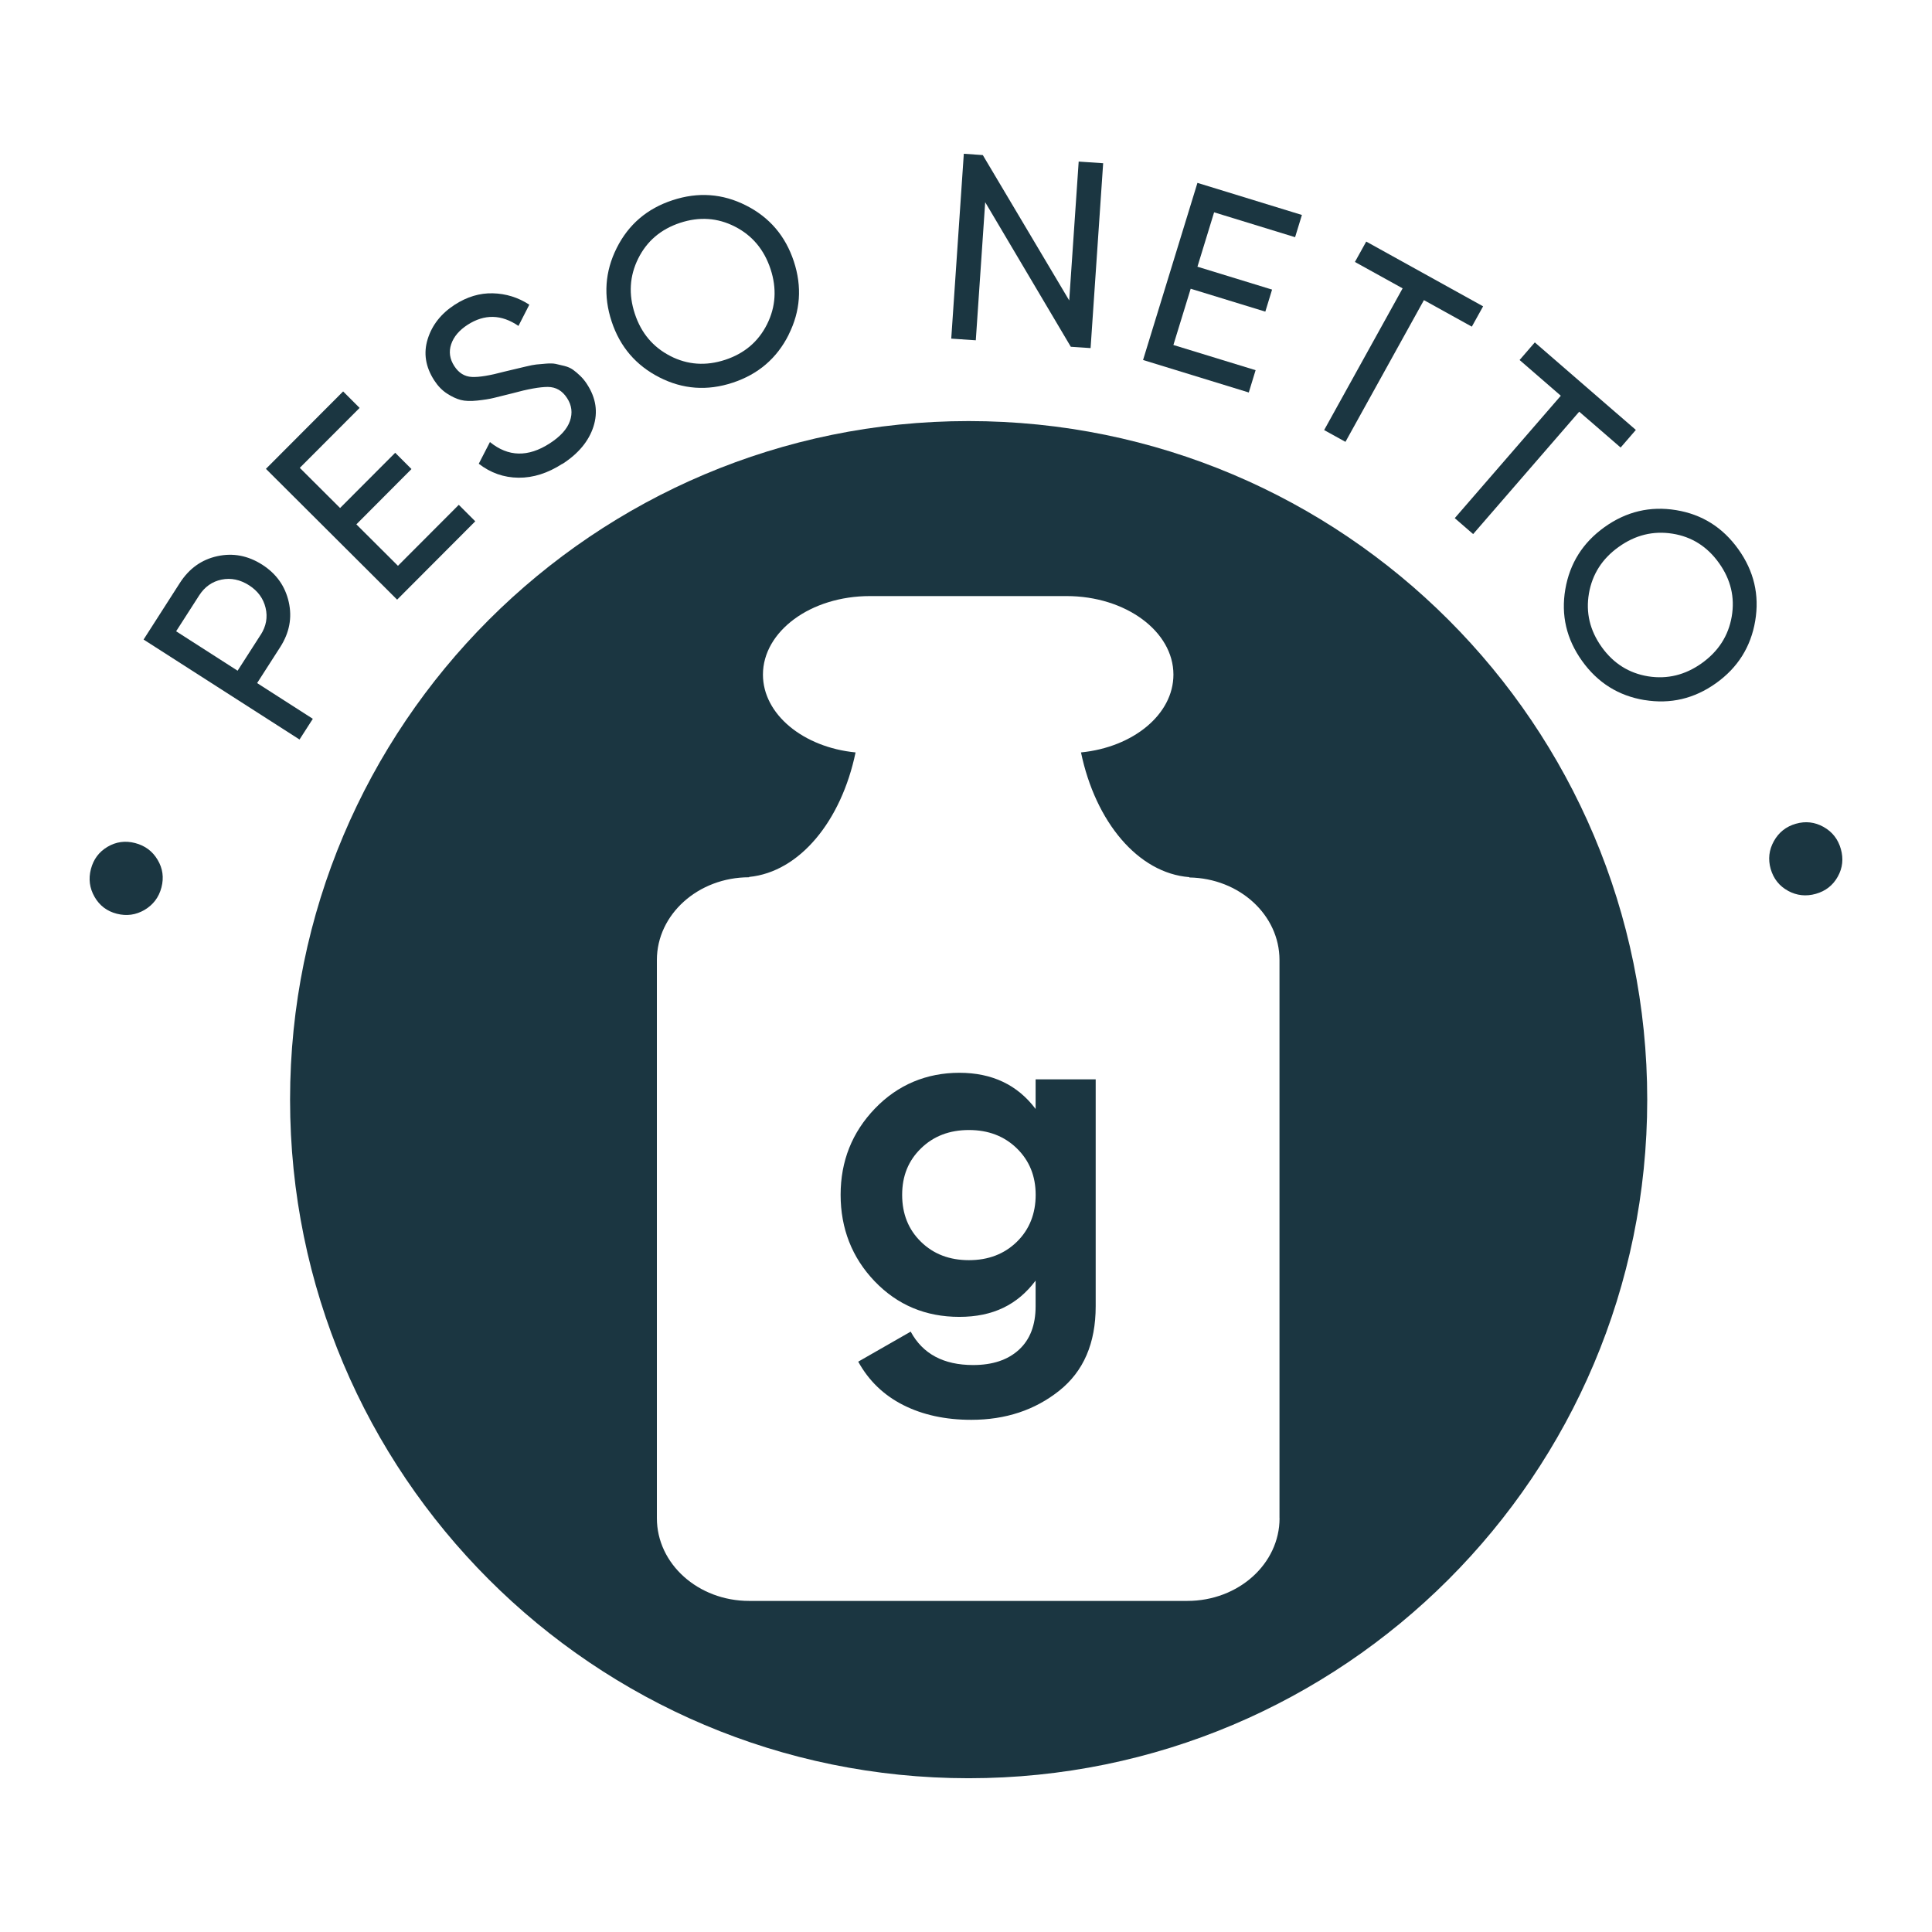 <?xml version="1.0" encoding="UTF-8"?>
<svg id="Livello_1" data-name="Livello 1" xmlns="http://www.w3.org/2000/svg" viewBox="0 0 292 292">
  <defs>
    <style>
      .cls-1 {
        fill: #1b3641;
        stroke-width: 0px;
      }
    </style>
  </defs>
  <g id="Livello_2-2" data-name="Livello 2-2">
    <g>
      <g>
        <path class="cls-1" d="m23.82,129.95c.78,1.3.97,2.69.58,4.18s-1.24,2.61-2.55,3.39c-1.32.77-2.71.96-4.2.58s-2.61-1.24-3.36-2.55c-.75-1.31-.94-2.71-.55-4.2s1.23-2.61,2.52-3.37,2.69-.95,4.17-.56c1.49.39,2.62,1.23,3.39,2.53Z"/>
        <path class="cls-1" d="m27.18,88.11c1.4-2.18,3.28-3.53,5.66-4.05,2.38-.52,4.64-.09,6.8,1.29,2.13,1.37,3.46,3.24,4,5.63s.1,4.66-1.3,6.84l-3.48,5.42,8.42,5.4-2.01,3.13-23.57-15.11s5.48-8.55,5.48-8.55Zm12.22,7.84c.83-1.3,1.08-2.66.74-4.08s-1.17-2.56-2.5-3.41c-1.35-.86-2.73-1.15-4.15-.86s-2.55,1.09-3.39,2.39l-3.48,5.42,9.29,5.96,3.48-5.42h0Z"/>
        <path class="cls-1" d="m60.16,85.5l9.18-9.2,2.49,2.49-11.81,11.84-19.83-19.77,11.67-11.7,2.49,2.49-9.04,9.06,6.09,6.07,8.33-8.35,2.46,2.46-8.33,8.36,6.29,6.27v-.02Z"/>
        <path class="cls-1" d="m84.99,70.1c-2.2,1.42-4.4,2.12-6.62,2.1s-4.23-.73-6.01-2.11l1.69-3.28c2.76,2.25,5.77,2.32,9.04.2,1.61-1.04,2.63-2.17,3.05-3.38.42-1.21.28-2.37-.43-3.46-.72-1.12-1.69-1.68-2.91-1.69-1.21,0-3.02.32-5.42.98-1.19.3-2.11.52-2.74.68-.64.16-1.47.29-2.49.4s-1.86.08-2.51-.09c-.65-.17-1.34-.49-2.08-.97s-1.38-1.14-1.93-1.99c-1.32-2.04-1.65-4.12-.99-6.24s2.02-3.85,4.08-5.19c1.86-1.2,3.78-1.78,5.76-1.73,1.99.05,3.83.62,5.52,1.72l-1.64,3.21c-2.57-1.76-5.13-1.82-7.69-.17-1.28.83-2.1,1.81-2.48,2.94-.38,1.13-.22,2.24.48,3.31.67,1.03,1.54,1.57,2.63,1.63s2.72-.21,4.92-.8c.78-.19,1.34-.32,1.68-.4.34-.08.86-.21,1.56-.37.7-.17,1.23-.27,1.59-.31.36-.04.84-.08,1.46-.13s1.11-.04,1.48.04c.37.08.81.18,1.32.31s.94.32,1.29.57.72.56,1.1.93.74.8,1.05,1.3c1.33,2.06,1.65,4.18.94,6.38-.71,2.19-2.27,4.07-4.69,5.63v-.02Z"/>
        <path class="cls-1" d="m119.2,50.59c-1.79,3.57-4.61,5.98-8.46,7.25-3.85,1.27-7.55,1-11.09-.81-3.54-1.81-5.95-4.62-7.21-8.45-1.27-3.85-1.01-7.55.77-11.1,1.78-3.55,4.59-5.96,8.44-7.22,3.85-1.27,7.55-1.01,11.1.79,3.55,1.79,5.96,4.61,7.23,8.46,1.26,3.83,1,7.52-.79,11.08h.01Zm-17.89,3.22c2.62,1.34,5.38,1.53,8.3.57,2.91-.96,5.02-2.76,6.33-5.39,1.31-2.63,1.48-5.41.52-8.32-.97-2.94-2.76-5.08-5.38-6.42-2.62-1.34-5.38-1.53-8.29-.57s-5.02,2.76-6.33,5.39c-1.31,2.63-1.48,5.42-.51,8.36.96,2.91,2.75,5.04,5.37,6.38h-.01Z"/>
        <path class="cls-1" d="m163.02,24.42l3.71.25-1.9,27.94-2.99-.2-12.94-21.85-1.42,20.87-3.71-.25,1.9-27.94,2.87.2,13.06,21.97,1.43-20.98h0Z"/>
        <path class="cls-1" d="m177.34,52.14l12.43,3.81-1.03,3.37-15.98-4.91,8.22-26.77,15.79,4.85-1.03,3.36-12.24-3.76-2.52,8.22,11.28,3.46-1.02,3.33-11.28-3.46-2.61,8.49h0Z"/>
        <path class="cls-1" d="m224.16,46.29l-1.71,3.08-7.24-4.01-11.86,21.42-3.22-1.78,11.86-21.42-7.21-3.99,1.71-3.08,17.67,9.79h0Z"/>
        <path class="cls-1" d="m247.24,64.98l-2.3,2.66-6.26-5.42-16.03,18.5-2.78-2.41,16.03-18.5-6.23-5.4,2.3-2.66,15.27,13.23h0Z"/>
        <path class="cls-1" d="m248.55,105.81c-3.94-.65-7.08-2.62-9.44-5.92-2.36-3.3-3.2-6.91-2.53-10.83.67-3.92,2.65-7.05,5.92-9.39,3.3-2.36,6.91-3.21,10.82-2.57,3.92.64,7.05,2.61,9.41,5.91s3.21,6.91,2.55,10.83-2.63,7.07-5.93,9.42c-3.28,2.34-6.88,3.19-10.82,2.54h.02Zm-8.4-16.12c-.5,2.9.14,5.59,1.92,8.09,1.78,2.49,4.13,3.97,7.03,4.44,2.9.46,5.6-.2,8.1-1.98,2.52-1.8,4.03-4.15,4.53-7.05s-.14-5.6-1.92-8.09c-1.78-2.5-4.13-3.98-7.03-4.44-2.91-.46-5.62.2-8.13,2-2.5,1.78-3.99,4.12-4.5,7.02h0Z"/>
        <path class="cls-1" d="m270.25,134.64c-1.33-.72-2.2-1.83-2.63-3.3-.42-1.48-.26-2.88.48-4.21s1.85-2.21,3.32-2.63,2.87-.26,4.19.48c1.32.74,2.19,1.85,2.61,3.33s.27,2.87-.46,4.18c-.73,1.31-1.83,2.18-3.31,2.6s-2.88.27-4.21-.45h.01Z"/>
      </g>
      <g>
        <path class="cls-1" d="m156.53,167.62c-2.74-3.65-6.58-5.48-11.53-5.48s-9.3,1.8-12.76,5.4c-3.46,3.6-5.19,7.95-5.19,13.04s1.72,9.5,5.15,13.08c3.44,3.58,7.7,5.37,12.79,5.37s8.79-1.83,11.53-5.48v3.89c0,2.83-.84,5.02-2.52,6.56-1.68,1.54-3.99,2.31-6.92,2.31-4.47,0-7.62-1.68-9.44-5.05l-7.93,4.54c1.59,2.88,3.86,5.07,6.81,6.56,2.95,1.49,6.38,2.23,10.27,2.23,5.19,0,9.62-1.47,13.3-4.4,3.68-2.93,5.51-7.18,5.51-12.76v-34.3h-9.08v4.49Zm-2.85,20.07c-1.9,1.85-4.31,2.77-7.24,2.77s-5.35-.92-7.24-2.77c-1.9-1.85-2.85-4.22-2.85-7.1s.95-5.18,2.85-7.03,4.31-2.77,7.24-2.77,5.34.92,7.24,2.77c1.9,1.85,2.85,4.19,2.85,7.03s-.95,5.25-2.85,7.1Z"/>
        <path class="cls-1" d="m146.4,63.64c-56.64,0-102.56,45.92-102.56,102.56s45.92,102.56,102.56,102.56,102.56-45.92,102.56-102.56-45.92-102.56-102.56-102.56Zm46.99,165.82c0,6.9-6.22,12.5-13.94,12.5h-66.23c-7.7,0-13.94-5.6-13.94-12.5v-84.37c0-6.89,6.25-12.5,13.94-12.5v-.05c7.62-.75,13.92-8.42,16.09-18.82-7.89-.77-14-5.75-14-11.76,0-3.27,1.81-6.24,4.74-8.4,2.92-2.15,6.97-3.47,11.43-3.47h29.72c8.93,0,16.15,5.33,16.15,11.87,0,6.01-6.08,10.98-13.97,11.76,2.19,10.52,8.64,18.25,16.37,18.85v.05c7.58.12,13.63,5.67,13.63,12.47v84.37h.01Z"/>
      </g>
    </g>
  </g>
</svg>